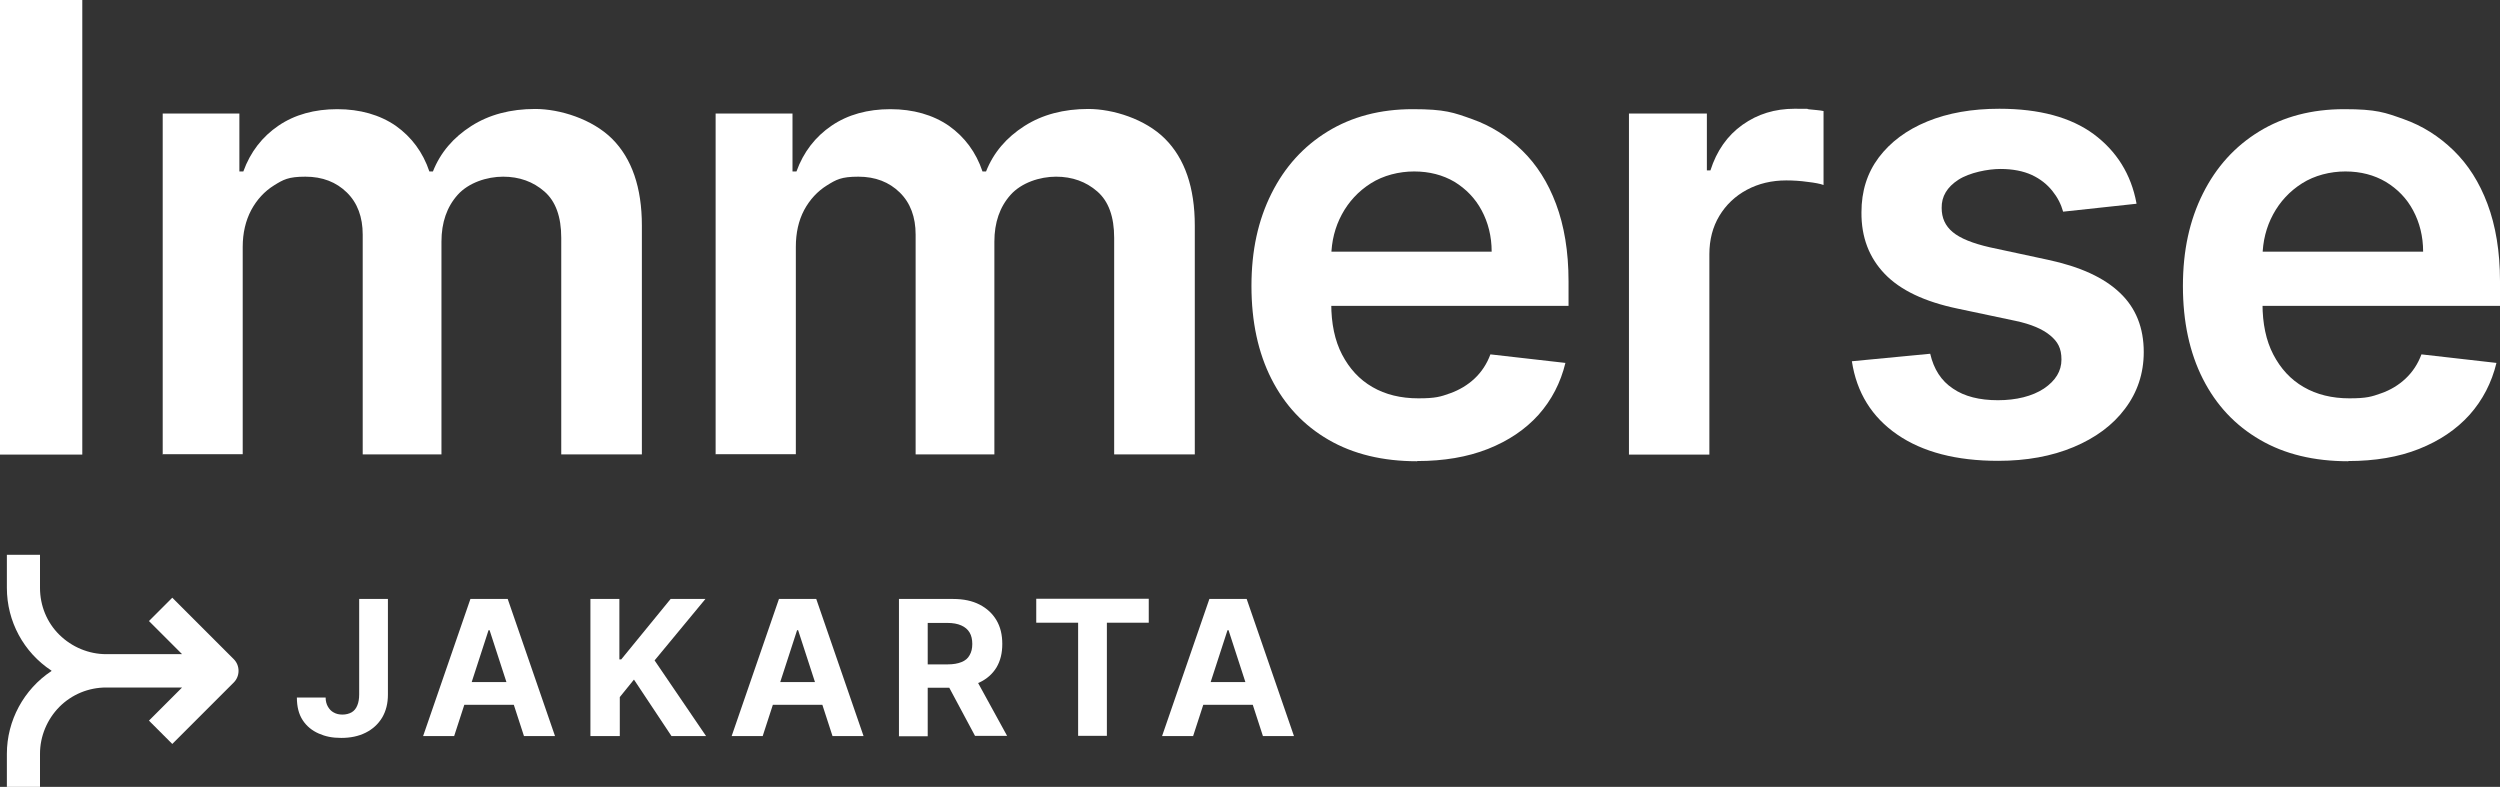 <?xml version="1.0" encoding="UTF-8"?>
<svg xmlns="http://www.w3.org/2000/svg" version="1.1" viewBox="0 0 1200 377.7">
  <rect x="0" y="0" width="1200" height="377.7" fill="#333333" stroke="none"/>
  <defs>
    <style>
      .cls-1 {
        isolation: isolate;
      }

      .cls-2 {
        fill: #fff;
      }
    </style>
  </defs>
  <!-- Generator: Adobe Illustrator 28.7.1, SVG Export Plug-In . SVG Version: 1.2.0 Build 142)  -->
  <g>
    <g id="Layer_1">
      <path class="cls-2" d="M24.7,322.1c-13.3,8.8-21.4,23.8-21.4,39.7v15.9h15.9v-15.9c0-8.4,3.4-16.5,9.3-22.5,6-6,14-9.3,22.5-9.3h36.4l-15.9,15.9,11.2,11.2,29.5-29.5c1.5-1.5,2.3-3.5,2.3-5.6s-.8-4.1-2.3-5.6l-29.5-29.5-11.2,11.2,15.9,15.9h-36.4c-8.4,0-16.5-3.4-22.5-9.3s-9.3-14-9.3-22.5v-15.9H3.3v15.9c0,16,8,30.9,21.4,39.7h0Z"/>
      <g>
        <path class="cls-2" d="M39.5,0v218.2H0V0h39.5Z"/>
        <path class="cls-2" d="M78.1,218.2V54.5h36.8v27.8h1.9c3.4-9.4,9.1-16.7,16.9-22s17.3-7.9,28.2-7.9,20.4,2.7,28.1,8c7.6,5.4,13,12.7,16.1,21.9h1.7c3.6-9.1,9.8-16.3,18.4-21.8s18.9-8.2,30.7-8.2,27.3,4.8,36.9,14.3c9.5,9.5,14.3,23.4,14.3,41.7v109.8h-38.7v-103.9c0-10.2-2.7-17.6-8.1-22.3s-12-7.1-19.8-7.1-16.6,2.9-21.8,8.7c-5.2,5.8-7.8,13.3-7.8,22.5v102.1h-37.8v-105.5c0-8.4-2.5-15.2-7.6-20.2s-11.7-7.6-19.9-7.6-10.6,1.4-15.1,4.2c-4.5,2.8-8.2,6.8-10.9,11.8-2.7,5.1-4.1,11-4.1,17.7v99.5h-38.6,0Z"/>
        <path class="cls-2" d="M343.5,218.2V54.5h36.9v27.8h1.9c3.4-9.4,9.1-16.7,16.9-22s17.3-7.9,28.2-7.9,20.4,2.7,28.1,8c7.6,5.4,13,12.7,16.1,21.9h1.7c3.6-9.1,9.8-16.3,18.4-21.8s18.9-8.2,30.7-8.2,27.3,4.8,36.8,14.3c9.5,9.5,14.3,23.4,14.3,41.7v109.8h-38.7v-103.9c0-10.2-2.7-17.6-8.1-22.3s-12-7.1-19.8-7.1-16.6,2.9-21.8,8.7c-5.2,5.8-7.8,13.3-7.8,22.5v102.1h-37.8v-105.5c0-8.4-2.5-15.2-7.6-20.2s-11.7-7.6-19.9-7.6-10.6,1.4-15.1,4.2c-4.5,2.8-8.2,6.8-10.9,11.8-2.7,5.1-4,11-4,17.7v99.5h-38.6,0Z"/>
        <path class="cls-2" d="M680.2,221.4c-16.4,0-30.6-3.4-42.5-10.3s-21-16.6-27.4-29.2-9.6-27.5-9.6-44.6,3.2-31.6,9.6-44.4c6.4-12.8,15.4-22.7,27-29.8s25.2-10.7,40.8-10.7,19.6,1.6,28.6,4.8,16.9,8.2,23.9,15,12.4,15.3,16.3,25.7,6,22.8,6,37.1v11.8h-134.1v-26h97.2c0-7.4-1.7-14-4.8-19.8s-7.5-10.3-13-13.7c-5.6-3.3-12.1-5-19.4-5s-14.8,1.9-20.8,5.7c-6,3.8-10.6,8.8-13.9,14.9-3.3,6.1-5,12.9-5.1,20.2v22.7c0,9.5,1.7,17.7,5.2,24.4s8.3,12,14.6,15.6c6.2,3.6,13.6,5.4,22,5.4s10.7-.8,15.2-2.4c4.5-1.6,8.5-4,11.8-7.1,3.3-3.1,5.9-7,7.6-11.6l36,4.1c-2.3,9.5-6.6,17.8-12.9,24.9-6.4,7.1-14.5,12.5-24.3,16.4-9.9,3.9-21.2,5.8-33.9,5.8h0Z"/>
        <path class="cls-2" d="M781.9,218.2V54.5h37.4v27.3h1.7c3-9.4,8.1-16.7,15.4-21.9s15.6-7.7,25-7.7,4.5,0,7.2.3,4.9.4,6.7.8v35.5c-1.6-.6-4.2-1.1-7.7-1.5-3.5-.5-6.9-.7-10.2-.7-7,0-13.3,1.5-18.9,4.5-5.6,3-10,7.2-13.2,12.5-3.2,5.3-4.8,11.5-4.8,18.4v96.2h-38.6Z"/>
        <path class="cls-2" d="M1025.5,97.8l-35.2,3.8c-1-3.6-2.7-6.9-5.2-10s-5.7-5.7-9.8-7.6c-4.1-1.9-9.2-2.9-15.1-2.9s-14.8,1.7-20.2,5.2-8.1,8-8,13.5c0,4.8,1.7,8.6,5.3,11.6,3.6,3,9.5,5.4,17.8,7.3l27.9,6c15.5,3.3,27,8.6,34.6,15.9,7.6,7.2,11.4,16.7,11.4,28.4,0,10.3-3.1,19.4-9,27.2-5.9,7.9-14.2,14-24.7,18.4-10.5,4.4-22.6,6.6-36.2,6.6-20,0-36.2-4.2-48.4-12.6-12.2-8.4-19.5-20.1-21.8-35.2l37.6-3.6c1.7,7.4,5.3,13,10.9,16.7,5.5,3.8,12.8,5.6,21.6,5.6s16.5-1.9,22.1-5.6c5.6-3.8,8.4-8.4,8.4-13.9s-1.8-8.6-5.4-11.6-9.1-5.4-16.7-7l-27.9-5.9c-15.7-3.3-27.3-8.8-34.8-16.6-7.5-7.8-11.3-17.6-11.2-29.6,0-10.1,2.7-18.8,8.3-26.3,5.6-7.4,13.3-13.2,23.3-17.3,10-4.1,21.5-6.1,34.6-6.1,19.2,0,34.3,4.1,45.3,12.2,11,8.2,17.9,19.2,20.5,33.1h0Z"/>
        <path class="cls-2" d="M1127.2,221.4c-16.4,0-30.6-3.4-42.4-10.3-11.9-6.9-21-16.6-27.4-29.2s-9.6-27.5-9.6-44.6,3.2-31.6,9.6-44.4c6.4-12.8,15.4-22.7,27-29.8s25.2-10.7,40.8-10.7,19.6,1.6,28.6,4.8,16.9,8.2,23.9,15,12.4,15.3,16.3,25.7,6,22.8,6,37.1v11.8h-134.1v-26h97.2c0-7.4-1.7-14-4.8-19.8s-7.5-10.3-13.1-13.7c-5.6-3.3-12.1-5-19.4-5s-14.8,1.9-20.8,5.7c-6,3.8-10.6,8.8-13.9,14.9s-5,12.9-5.1,20.2v22.7c0,9.5,1.7,17.7,5.2,24.4s8.3,12,14.6,15.6c6.2,3.6,13.6,5.4,21.9,5.4s10.7-.8,15.2-2.4c4.6-1.6,8.5-4,11.8-7.1,3.3-3.1,5.9-7,7.6-11.6l36,4.1c-2.3,9.5-6.6,17.8-12.9,24.9-6.4,7.1-14.5,12.5-24.3,16.4s-21.2,5.8-33.9,5.8h0Z"/>
      </g>
      <g class="cls-1">
        <g class="cls-1">
          <path class="cls-2" d="M172.4,287.5h13.8v45.9c0,4.2-.9,7.9-2.8,11.1-1.9,3.1-4.5,5.5-7.9,7.2-3.4,1.7-7.3,2.5-11.7,2.5s-7.6-.7-10.8-2.1c-3.2-1.4-5.8-3.5-7.7-6.4-1.9-2.9-2.8-6.5-2.8-10.9h13.8c0,1.7.4,3.2,1.1,4.4s1.6,2.2,2.8,2.8c1.2.7,2.6,1,4.2,1s3.2-.4,4.4-1.1c1.2-.7,2.1-1.8,2.7-3.3.6-1.4.9-3.2.9-5.3v-45.9Z"/>
          <path class="cls-2" d="M218,353.3h-14.9l22.7-65.8h17.9l22.7,65.8h-14.9l-16.5-50.8h-.5l-16.5,50.8ZM217.1,327.4h35.2v10.9h-35.2v-10.9Z"/>
          <path class="cls-2" d="M283.4,353.3v-65.8h13.9v29h.9l23.7-29h16.7l-24.4,29.5,24.7,36.3h-16.6l-18-27.1-6.8,8.4v18.7h-13.9Z"/>
          <path class="cls-2" d="M366.1,353.3h-14.9l22.7-65.8h17.9l22.7,65.8h-14.9l-16.5-50.8h-.5l-16.5,50.8ZM365.2,327.4h35.2v10.9h-35.2v-10.9Z"/>
          <path class="cls-2" d="M431.5,353.3v-65.8h26c5,0,9.2.9,12.7,2.7,3.5,1.8,6.2,4.3,8.1,7.5s2.8,7,2.8,11.4-.9,8.1-2.8,11.3c-1.9,3.1-4.6,5.5-8.2,7.2-3.6,1.7-7.9,2.5-12.9,2.5h-17.4v-11.2h15.1c2.7,0,4.9-.4,6.6-1.1,1.8-.7,3.1-1.8,3.9-3.3.9-1.5,1.3-3.3,1.3-5.4s-.4-4-1.3-5.5-2.2-2.6-4-3.4c-1.8-.8-4-1.2-6.7-1.2h-9.4v54.4h-13.9ZM467,323.3l16.4,29.9h-15.4l-16-29.9h15Z"/>
          <path class="cls-2" d="M497.4,298.9v-11.5h54v11.5h-20.1v54.3h-13.8v-54.3h-20.1Z"/>
          <path class="cls-2" d="M572.7,353.3h-14.9l22.7-65.8h17.9l22.7,65.8h-14.9l-16.5-50.8h-.5l-16.5,50.8ZM571.7,327.4h35.2v10.9h-35.2v-10.9Z"/>
        </g>
      </g>
    </g>
  </g>
</svg>